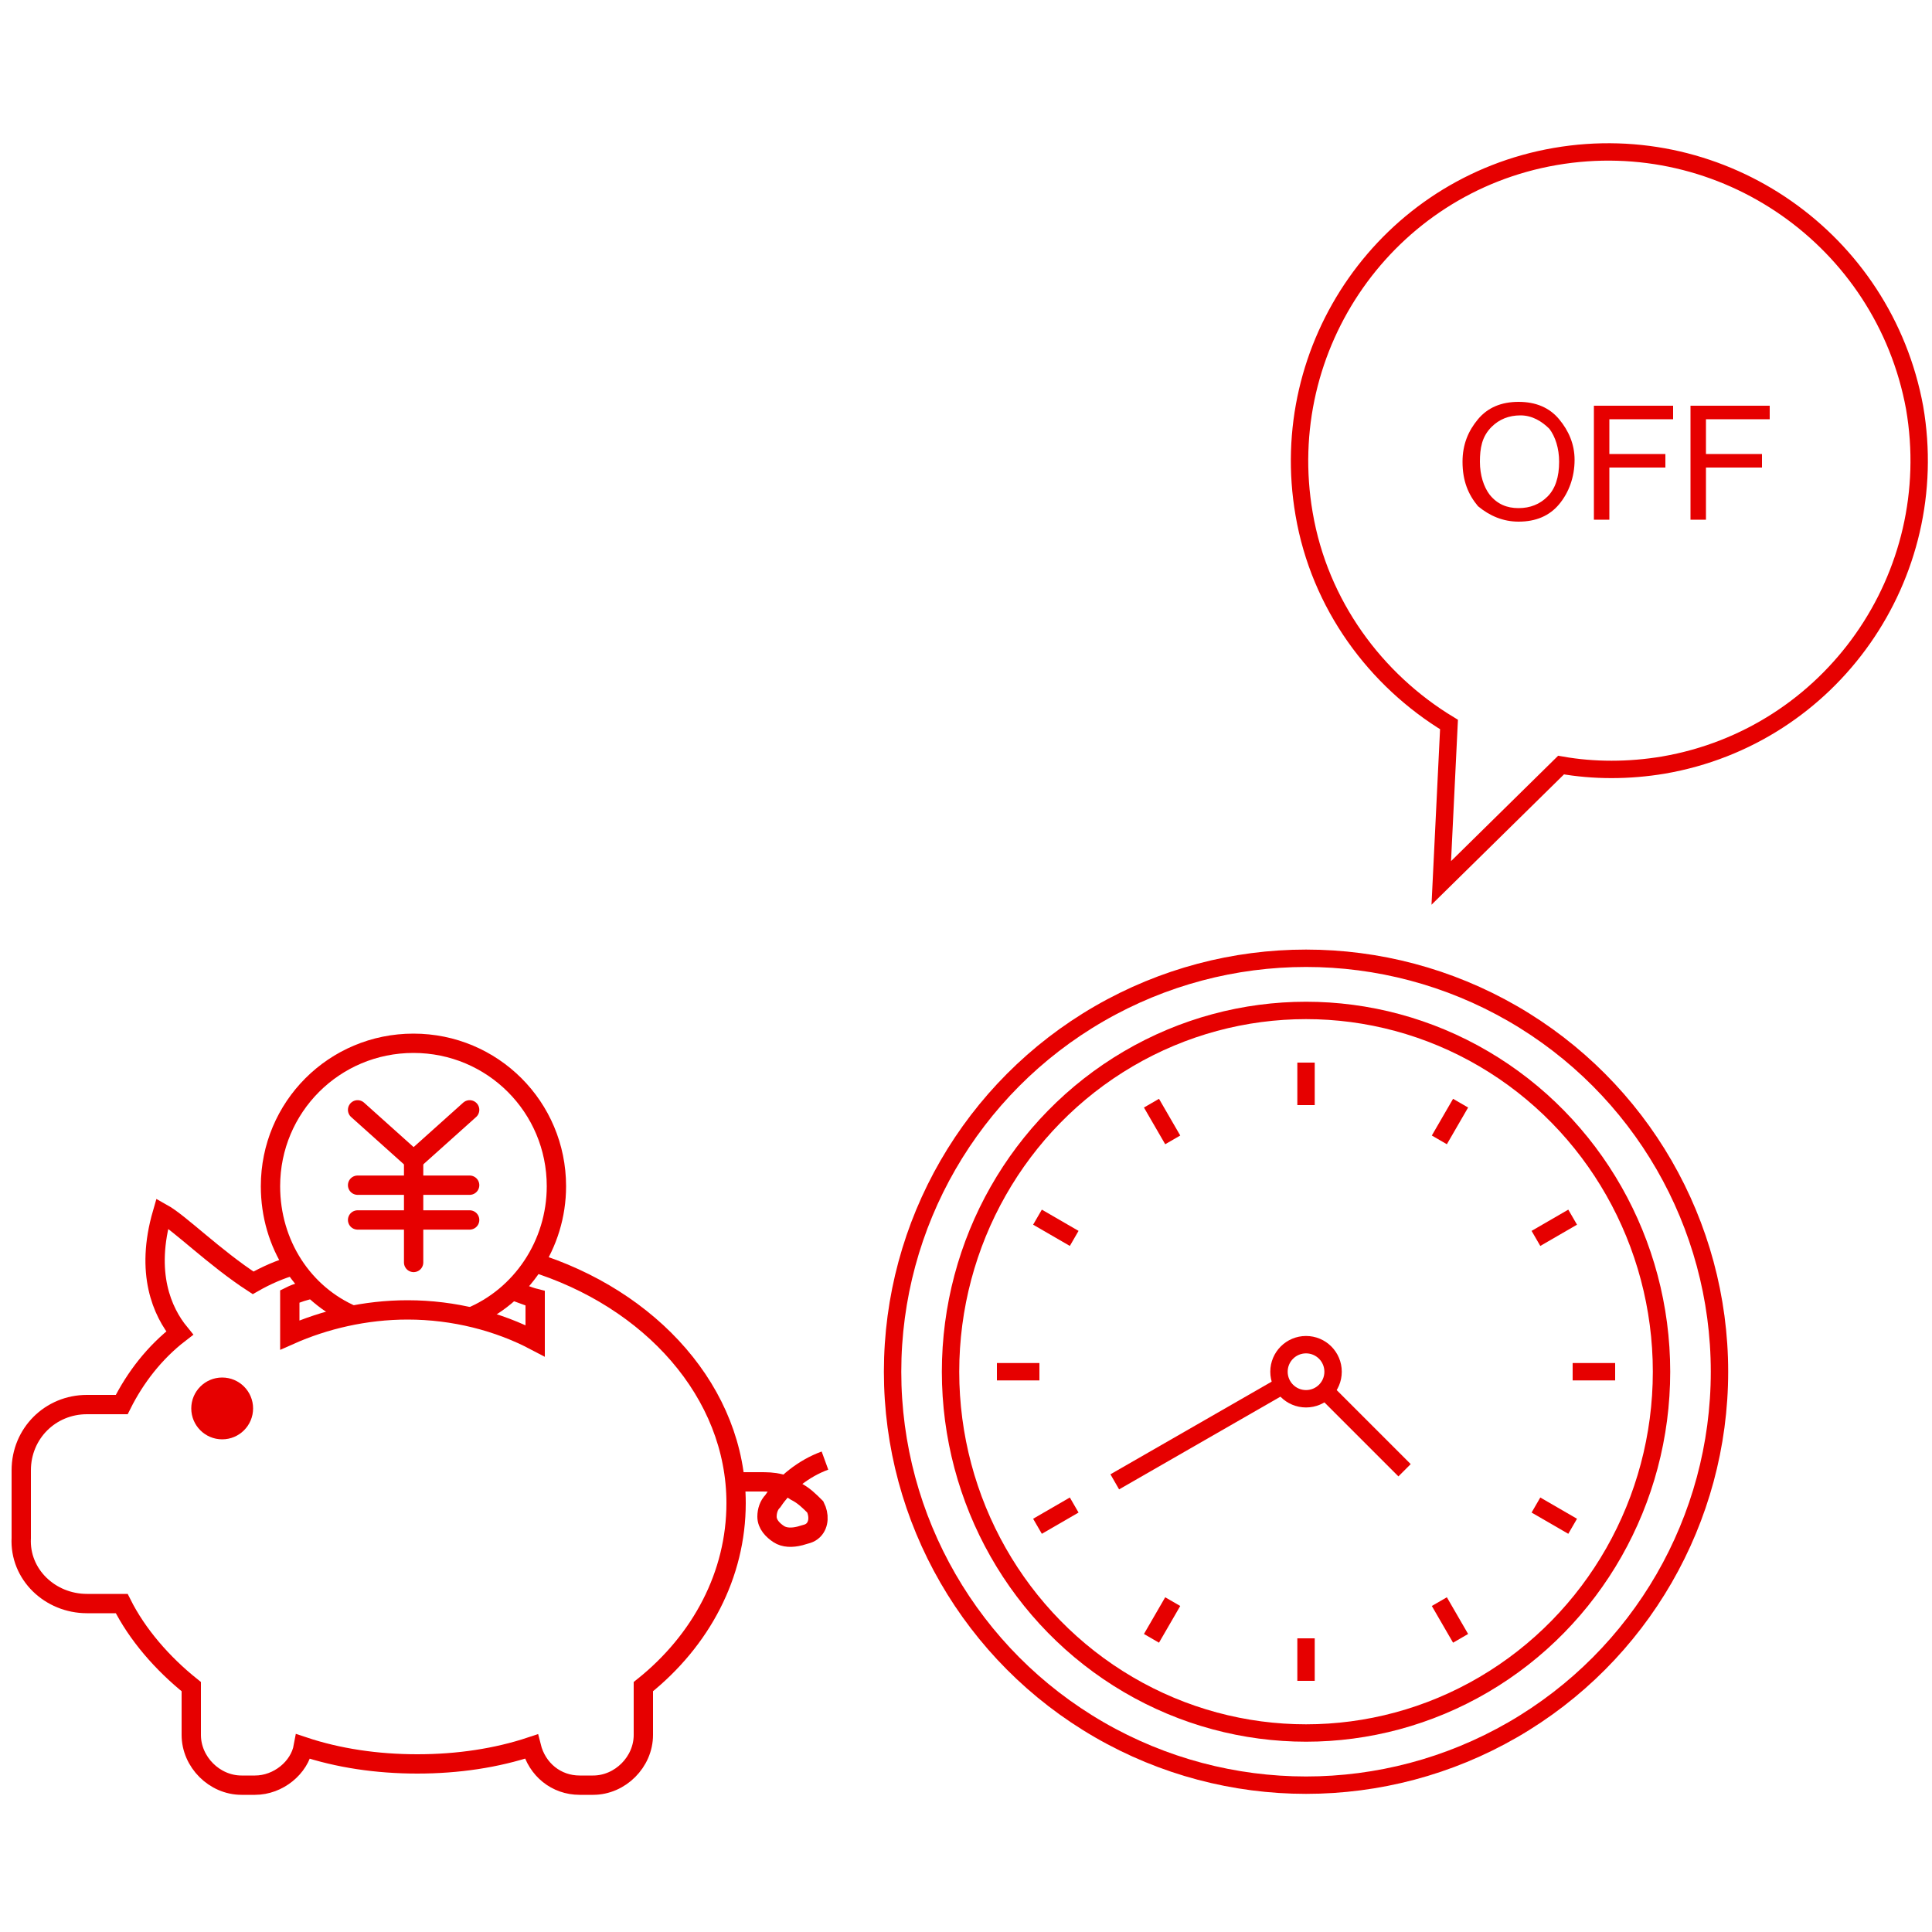 <?xml version="1.0" encoding="utf-8"?>
<!-- Generator: Adobe Illustrator 25.0.1, SVG Export Plug-In . SVG Version: 6.00 Build 0)  -->
<svg version="1.1" id="Layer_1" xmlns="http://www.w3.org/2000/svg" xmlns:xlink="http://www.w3.org/1999/xlink" x="0px" y="0px"
	 viewBox="0 0 100 100" enable-background="new 0 0 100 100" xml:space="preserve">
<g>
	<g>
		<path fill="#E60000" d="M75.7,23.9c0-0.9,0.3-1.6,0.8-2.2c0.5-0.6,1.2-0.9,2.1-0.9c0.9,0,1.6,0.3,2.1,0.9c0.5,0.6,0.8,1.3,0.8,2.1
			c0,0.9-0.3,1.7-0.8,2.3c-0.5,0.6-1.2,0.9-2.1,0.9c-0.8,0-1.5-0.3-2.1-0.8C76,25.6,75.7,24.9,75.7,23.9z M76.6,23.9
			c0,0.7,0.2,1.3,0.5,1.7c0.4,0.5,0.9,0.7,1.5,0.7c0.6,0,1.1-0.2,1.5-0.6c0.4-0.4,0.6-1,0.6-1.8c0-0.7-0.2-1.3-0.5-1.7
			c-0.4-0.4-0.9-0.7-1.5-0.7c-0.6,0-1.1,0.2-1.5,0.6C76.7,22.6,76.6,23.2,76.6,23.9z"/>
		<path fill="#E60000" d="M82.5,26.9V21h4.1v0.7h-3.3v1.8h2.9v0.7h-2.9v2.7H82.5z"/>
		<path fill="#E60000" d="M87.5,26.9V21h4.1v0.7h-3.3v1.8h2.9v0.7h-2.9v2.7H87.5z"/>
	</g>
	<path fill="none" stroke="#E60000" stroke-width="0.9" stroke-miterlimit="10" d="M80.5,8.1c-8.7,1.5-14.5,9.8-13,18.5
		c0.8,4.7,3.7,8.6,7.5,10.9l-0.4,8.2l6.2-6.1c1.7,0.3,3.5,0.3,5.3,0c8.7-1.5,14.5-9.8,13-18.5C97.5,12.4,89.2,6.6,80.5,8.1z"/>
	<g>
		<circle fill="none" stroke="#E60000" stroke-width="0.9" stroke-miterlimit="10" cx="67.6" cy="71" r="21.4"/>
		<ellipse fill="none" stroke="#E60000" stroke-width="0.9" stroke-miterlimit="10" cx="67.6" cy="71" rx="18.4" ry="18.7"/>
		<circle fill="none" stroke="#E60000" stroke-width="0.9" stroke-miterlimit="10" cx="67.6" cy="71" r="1.4"/>
		<line fill="none" stroke="#E60000" stroke-width="0.9" stroke-miterlimit="10" x1="67.6" y1="57.2" x2="67.6" y2="55"/>
		<line fill="none" stroke="#E60000" stroke-width="0.9" stroke-miterlimit="10" x1="74.5" y1="59" x2="75.6" y2="57.1"/>
		<line fill="none" stroke="#E60000" stroke-width="0.9" stroke-miterlimit="10" x1="79.5" y1="64.1" x2="81.4" y2="63"/>
		<line fill="none" stroke="#E60000" stroke-width="0.9" stroke-miterlimit="10" x1="81.4" y1="71" x2="83.6" y2="71"/>
		<line fill="none" stroke="#E60000" stroke-width="0.9" stroke-miterlimit="10" x1="79.5" y1="77.9" x2="81.4" y2="79"/>
		<line fill="none" stroke="#E60000" stroke-width="0.9" stroke-miterlimit="10" x1="68.5" y1="71.9" x2="72.7" y2="76.1"/>
		<line fill="none" stroke="#E60000" stroke-width="0.9" stroke-miterlimit="10" x1="60.7" y1="59" x2="59.6" y2="57.1"/>
		<line fill="none" stroke="#E60000" stroke-width="0.9" stroke-miterlimit="10" x1="55.6" y1="64.1" x2="53.7" y2="63"/>
		<line fill="none" stroke="#E60000" stroke-width="0.9" stroke-miterlimit="10" x1="53.8" y1="71" x2="51.6" y2="71"/>
		<line fill="none" stroke="#E60000" stroke-width="0.9" stroke-miterlimit="10" x1="55.6" y1="77.9" x2="53.7" y2="79"/>
		<line fill="none" stroke="#E60000" stroke-width="0.9" stroke-miterlimit="10" x1="66.4" y1="71.7" x2="57.7" y2="76.7"/>
		<line fill="none" stroke="#E60000" stroke-width="0.9" stroke-miterlimit="10" x1="60.7" y1="82.9" x2="59.6" y2="84.8"/>
		<line fill="none" stroke="#E60000" stroke-width="0.9" stroke-miterlimit="10" x1="67.6" y1="84.8" x2="67.6" y2="87"/>
		<line fill="none" stroke="#E60000" stroke-width="0.9" stroke-miterlimit="10" x1="74.5" y1="82.9" x2="75.6" y2="84.8"/>
	</g>
	<g>
		<path fill="none" stroke="#E60000" stroke-miterlimit="10" d="M15.2,65.5c-0.7,0.2-1.4,0.5-2.1,0.9c-2-1.3-3.8-3.1-4.7-3.6
			c-0.9,3.1,0,5.1,0.9,6.2C8,70,7,71.3,6.3,72.7H4.5c-1.9,0-3.4,1.5-3.4,3.4v3.5C1,81.5,2.6,83,4.5,83h1.8c0.8,1.6,2.1,3.1,3.6,4.3
			v2.5c0,1.4,1.2,2.6,2.6,2.6h0.7c1.2,0,2.3-0.9,2.5-2c1.8,0.6,3.8,0.9,5.9,0.9c2.1,0,4.1-0.3,5.9-0.9c0.3,1.2,1.3,2,2.5,2h0.7
			c1.4,0,2.6-1.2,2.6-2.6v-2.5c3-2.4,4.8-5.8,4.8-9.5c0-5.7-4.4-10.6-10.6-12.5"/>
		<path fill="none" stroke="#E60000" stroke-miterlimit="10" d="M26.5,66.8c0.4,0.1,0.8,0.3,1.2,0.4l0,2.2c-1.9-1-4.2-1.6-6.6-1.6
			c-2.2,0-4.3,0.5-6.1,1.3l0-2c0.4-0.2,0.8-0.3,1.2-0.4"/>
		<path fill="none" stroke="#E60000" stroke-miterlimit="10" d="M11,86.1"/>
		<path fill="none" stroke="#E60000" stroke-miterlimit="10" d="M27.9,88.5"/>
		<path fill="none" stroke="#E60000" stroke-miterlimit="10" d="M14.9,88.5"/>
		<path fill="none" stroke="#E60000" stroke-miterlimit="10" d="M12.4,86.6"/>
		<path fill="none" stroke="#E60000" stroke-miterlimit="10" d="M38.2,76.7c1,0,0.1,0,1.1,0c0.4,0,0.7,0,1.1,0.1
			c0.3,0.1,0.5,0.2,0.8,0.4c0.4,0.2,0.7,0.5,1,0.8c0.2,0.4,0.2,0.9-0.1,1.2c-0.2,0.2-0.4,0.2-0.7,0.3c-0.4,0.1-0.8,0.1-1.1-0.1
			c-0.3-0.2-0.6-0.5-0.6-0.9c0-0.3,0.1-0.6,0.3-0.8c0.6-0.9,1.6-1.7,2.7-2.1"/>
		<circle fill="#E60000" cx="11.5" cy="72.9" r="1.6"/>
		<path fill="none" stroke="#E60000" stroke-miterlimit="10" d="M18.3,68.1C15.7,67,14,64.4,14,61.4c0-4.1,3.3-7.4,7.4-7.4
			s7.4,3.3,7.4,7.4c0,3-1.8,5.7-4.5,6.8"/>
		<g id="グループ_13218_1_" transform="translate(35.709 7.645)">
			<g id="グループ_13217_1_" transform="translate(0 0)">
				<g id="グループ_13216_1_">
					
						<line id="線_2056_1_" fill="none" stroke="#E60000" stroke-linecap="round" stroke-linejoin="round" x1="-14.3" y1="52.4" x2="-11.4" y2="49.8"/>
					
						<line id="線_2057_1_" fill="none" stroke="#E60000" stroke-linecap="round" stroke-linejoin="round" x1="-17.2" y1="49.8" x2="-14.3" y2="52.4"/>
					
						<line id="線_2058_1_" fill="none" stroke="#E60000" stroke-linecap="round" stroke-linejoin="round" x1="-14.3" y1="57.7" x2="-14.3" y2="52.4"/>
					
						<line id="線_2059_1_" fill="none" stroke="#E60000" stroke-linecap="round" stroke-linejoin="round" x1="-17.2" y1="53.7" x2="-14.3" y2="53.7"/>
					
						<line id="線_2060_1_" fill="none" stroke="#E60000" stroke-linecap="round" stroke-linejoin="round" x1="-17.2" y1="55.5" x2="-14.3" y2="55.5"/>
					
						<line id="線_2061_1_" fill="none" stroke="#E60000" stroke-linecap="round" stroke-linejoin="round" x1="-14.3" y1="53.7" x2="-11.4" y2="53.7"/>
					
						<line id="線_2062_1_" fill="none" stroke="#E60000" stroke-linecap="round" stroke-linejoin="round" x1="-14.3" y1="55.5" x2="-11.4" y2="55.5"/>
				</g>
			</g>
		</g>
	</g>
</g>
</svg>
